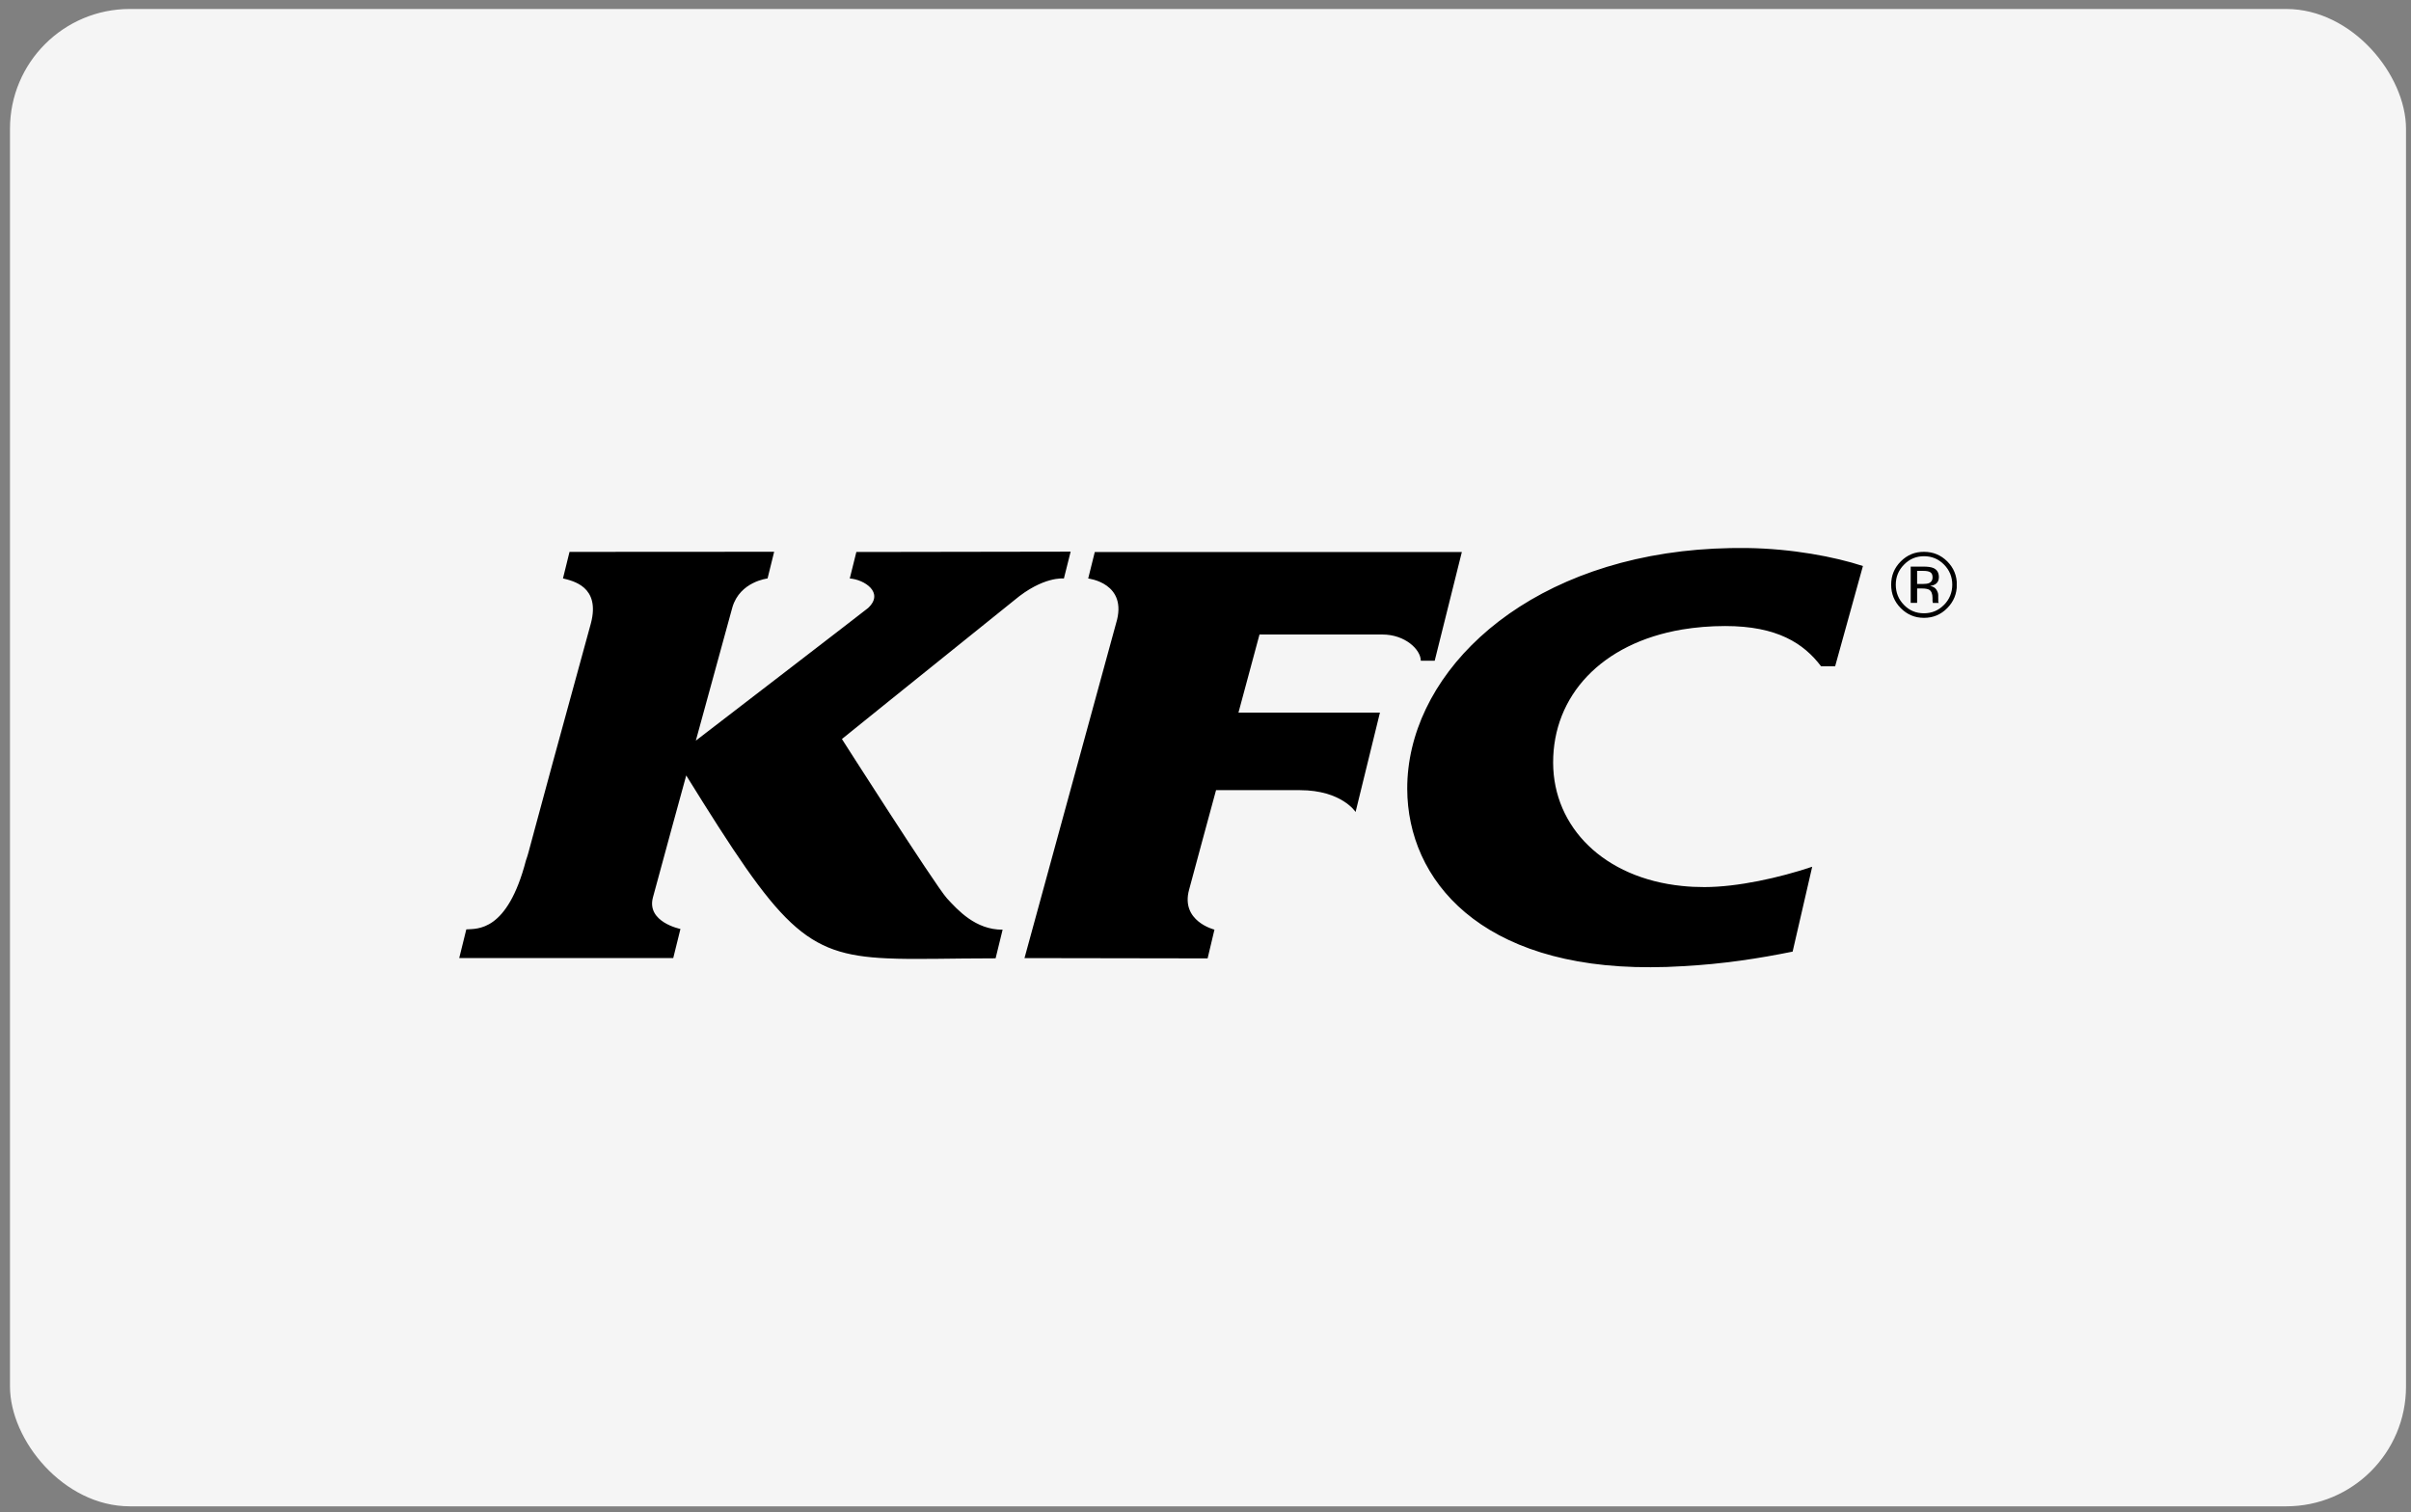 <?xml version="1.0" encoding="UTF-8"?>
<svg xmlns="http://www.w3.org/2000/svg" width="161" height="101" viewBox="0 0 161 101" fill="none">
  <rect x="0" y="0" width="161" height="101" fill="#808080" stroke="none"/>
  <rect x="0.667" y="0.6" width="160" height="100" rx="8" fill="#F5F5F5"></rect>
  <g clip-path="url(#clip0_4315_29863)">
    <path d="M129.426 40.106C129.426 40.174 129.442 40.213 129.45 40.233L129.465 40.265H129.072C129.072 40.265 129.068 40.249 129.064 40.237C129.064 40.229 129.06 40.225 129.06 40.209L129.048 40.13V39.936C129.048 39.659 128.973 39.472 128.823 39.385C128.733 39.334 128.571 39.302 128.351 39.302H128.02V40.261H127.591V37.84H128.438C128.737 37.84 128.953 37.872 129.095 37.931C129.343 38.034 129.473 38.24 129.473 38.545C129.473 38.759 129.395 38.918 129.233 39.021C129.146 39.072 129.036 39.112 128.886 39.136C129.072 39.163 129.213 39.243 129.3 39.369C129.387 39.504 129.43 39.627 129.43 39.746V39.924C129.43 39.979 129.43 40.039 129.434 40.098L129.426 40.106ZM128.804 38.95C128.965 38.882 129.052 38.755 129.052 38.569C129.052 38.383 128.997 38.276 128.894 38.213C128.784 38.149 128.615 38.121 128.375 38.126H128.02V39.001H128.402C128.583 39.001 128.717 38.981 128.808 38.946L128.804 38.95ZM130.032 37.492C130.462 37.923 130.674 38.442 130.674 39.048C130.674 39.655 130.462 40.178 130.032 40.613C129.603 41.049 129.087 41.263 128.477 41.263C127.867 41.263 127.355 41.045 126.925 40.613C126.5 40.181 126.287 39.663 126.287 39.048C126.287 38.434 126.5 37.923 126.929 37.492C127.359 37.064 127.874 36.85 128.477 36.854C129.087 36.854 129.599 37.064 130.032 37.492ZM129.816 40.399C130.178 40.031 130.367 39.575 130.367 39.048C130.367 38.522 130.178 38.074 129.82 37.709C129.45 37.333 129.001 37.147 128.481 37.147C127.961 37.147 127.516 37.329 127.146 37.709C126.78 38.078 126.595 38.526 126.595 39.048C126.595 39.571 126.776 40.027 127.142 40.399C127.508 40.78 127.953 40.958 128.477 40.958C129.001 40.958 129.446 40.772 129.812 40.399H129.816ZM86.584 36.866H73.107L72.666 38.636C72.666 38.636 75.356 38.93 74.529 41.627L68.413 63.986L80.641 64.006L81.098 62.085C81.098 62.085 78.814 61.53 79.408 59.407C79.452 59.217 81.204 52.771 81.204 52.771H86.808C89.6 52.775 90.522 54.229 90.522 54.229L92.148 47.593H82.701L84.106 42.376H92.309C93.822 42.372 94.877 43.382 94.877 44.127H95.806L97.618 36.866H86.584ZM116.686 36.6C115.17 36.581 113.713 36.656 112.323 36.818C100.879 38.165 93.952 45.423 93.971 52.688C93.991 58.777 98.878 64.644 110.228 64.596C110.948 64.596 111.649 64.573 112.327 64.529C115.072 64.386 117.498 64.002 119.707 63.554L121.014 57.886C118.821 58.622 116.04 59.24 113.819 59.244C113.307 59.244 112.807 59.221 112.323 59.169C107.121 58.642 103.73 55.259 103.714 50.945C103.702 46.472 106.932 42.959 112.323 42.043C113.229 41.893 114.186 41.81 115.206 41.81C118.683 41.81 120.447 42.97 121.605 44.496H122.546L124.401 37.801C122.495 37.179 119.663 36.644 116.686 36.6ZM71.493 36.846L71.044 38.636C71.044 38.636 69.665 38.462 67.728 40.09L59.21 46.944L56.221 49.356C56.221 49.356 57.639 51.579 59.21 54.003C60.943 56.677 62.86 59.593 63.239 60.001C63.959 60.781 65.144 62.101 66.952 62.089L66.484 64.002C63.384 64.002 61.072 64.093 59.21 64.002C53.708 63.752 52.137 61.974 45.824 51.789C45.824 51.789 44.032 58.313 43.599 59.941C43.162 61.586 45.438 62.041 45.438 62.041L44.958 63.982H30.666L30.698 63.852L31.139 62.069C31.864 62.017 33.872 62.259 35.12 57.469C35.428 56.558 34.9 58.21 39.46 41.623C40.106 39.159 38.243 38.795 37.594 38.629L38.031 36.858L51.696 36.85L51.255 38.633C51.255 38.633 49.416 38.835 48.908 40.554L46.466 49.463C46.466 49.463 57.824 40.736 57.965 40.609C59.076 39.575 57.717 38.704 56.745 38.633L57.186 36.862H59.214L71.497 36.842L71.493 36.846Z" fill="black"></path>
  </g>
  <defs>
    <clipPath id="clip0_4315_29863">
      <rect width="100" height="28" fill="white" transform="translate(30.666 36.6)"></rect>
    </clipPath>
  </defs>
</svg>

